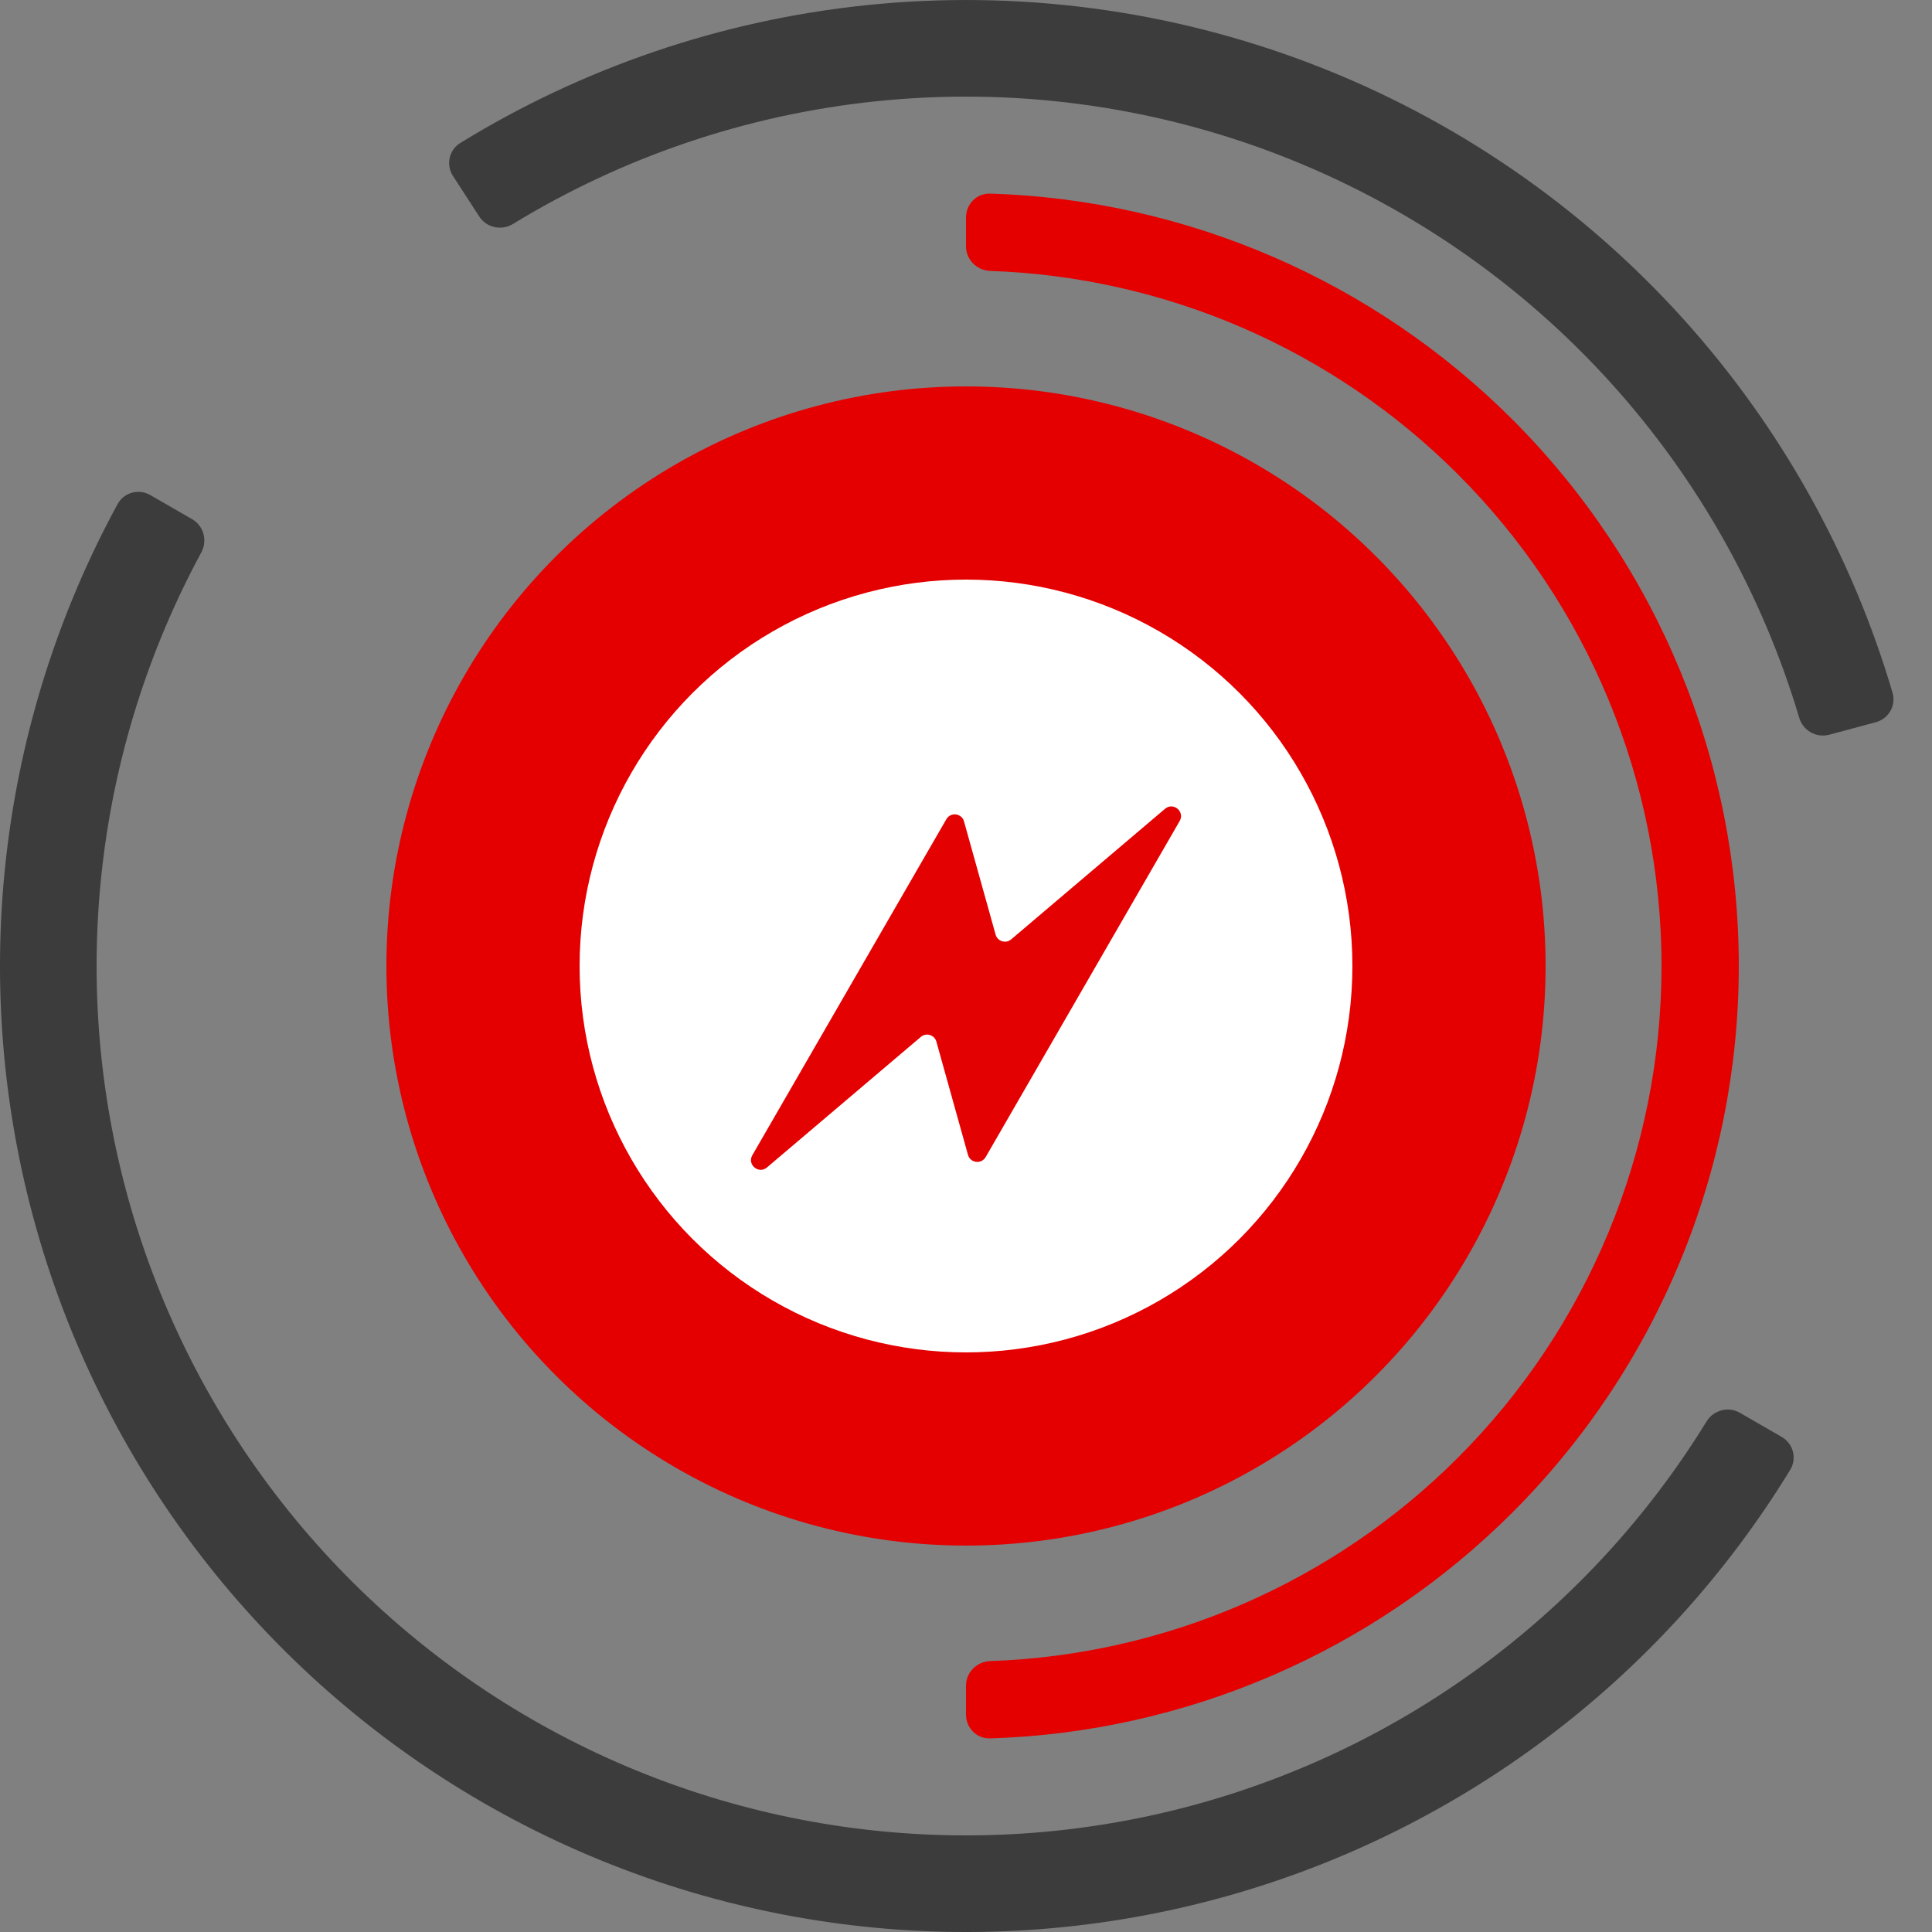 <!--?xml version="1.0" standalone="no"?--><!DOCTYPE svg><svg xmlns="http://www.w3.org/2000/svg" width="40" height="40" viewBox="0 0 40 40" fill="none">
<rect x="0" y="0" width="40" height="40" fill="#808080" stroke="none"/>
<path d="M3.112 10.25C2.873 10.112 2.567 10.194 2.435 10.436C-0.016 14.937 -0.648 20.214 0.681 25.176C2.054 30.3 5.406 34.668 10 37.321C14.594 39.973 20.053 40.691 25.176 39.319C30.139 37.989 34.393 34.803 37.065 30.43C37.209 30.194 37.127 29.888 36.888 29.75L36.022 29.25C35.782 29.112 35.477 29.194 35.332 29.43C32.926 33.343 29.109 36.194 24.659 37.387C20.047 38.622 15.134 37.975 11 35.589C6.866 33.202 3.849 29.27 2.613 24.659C1.421 20.209 1.982 15.477 4.168 11.437C4.299 11.194 4.218 10.888 3.979 10.75L3.112 10.25Z" fill="#3C3C3C"></path>
<circle cx="20" cy="20" r="12" fill="#E40001"></circle>
<circle cx="20" cy="20" r="8" fill="white"></circle>
<path d="M38.836 14.953C39.102 14.882 39.261 14.607 39.183 14.342C38.339 11.479 36.863 8.839 34.863 6.617C32.751 4.272 30.114 2.459 27.167 1.328C24.221 0.197 21.048 -0.22 17.909 0.11C14.936 0.422 12.073 1.397 9.53 2.96C9.295 3.104 9.229 3.414 9.38 3.646L9.924 4.485C10.075 4.716 10.384 4.781 10.62 4.637C12.898 3.246 15.459 2.378 18.119 2.099C20.944 1.802 23.799 2.178 26.451 3.196C29.102 4.214 31.476 5.845 33.377 7.956C35.166 9.943 36.488 12.302 37.251 14.86C37.329 15.125 37.603 15.283 37.87 15.212L38.836 14.953Z" fill="#3C3C3C"></path>
<path d="M20 35.5C20 35.776 20.224 36.001 20.5 35.992C24.562 35.865 28.431 34.196 31.314 31.314C34.314 28.313 36 24.244 36 20C36 15.757 34.314 11.687 31.314 8.686C28.431 5.804 24.562 4.135 20.5 4.008C20.224 3.999 20 4.224 20 4.5L20 5.1C20 5.376 20.224 5.599 20.5 5.609C24.138 5.735 27.6 7.235 30.182 9.818C32.883 12.518 34.4 16.181 34.4 20C34.4 23.819 32.883 27.482 30.182 30.182C27.6 32.765 24.138 34.265 20.5 34.391C20.224 34.401 20 34.624 20 34.9L20 35.5Z" fill="#E50000"></path>
<path fill-rule="evenodd" clip-rule="evenodd" d="M19.387 21.567C19.348 21.426 19.176 21.373 19.065 21.468L15.879 24.171C15.708 24.316 15.464 24.113 15.576 23.918L19.593 16.961C19.682 16.807 19.912 16.836 19.959 17.007L20.613 19.35C20.652 19.49 20.824 19.543 20.935 19.449L24.121 16.745C24.293 16.6 24.536 16.804 24.424 16.998L20.407 23.956C20.318 24.109 20.089 24.08 20.041 23.91L19.387 21.567Z" fill="#E40101"></path>
</svg>